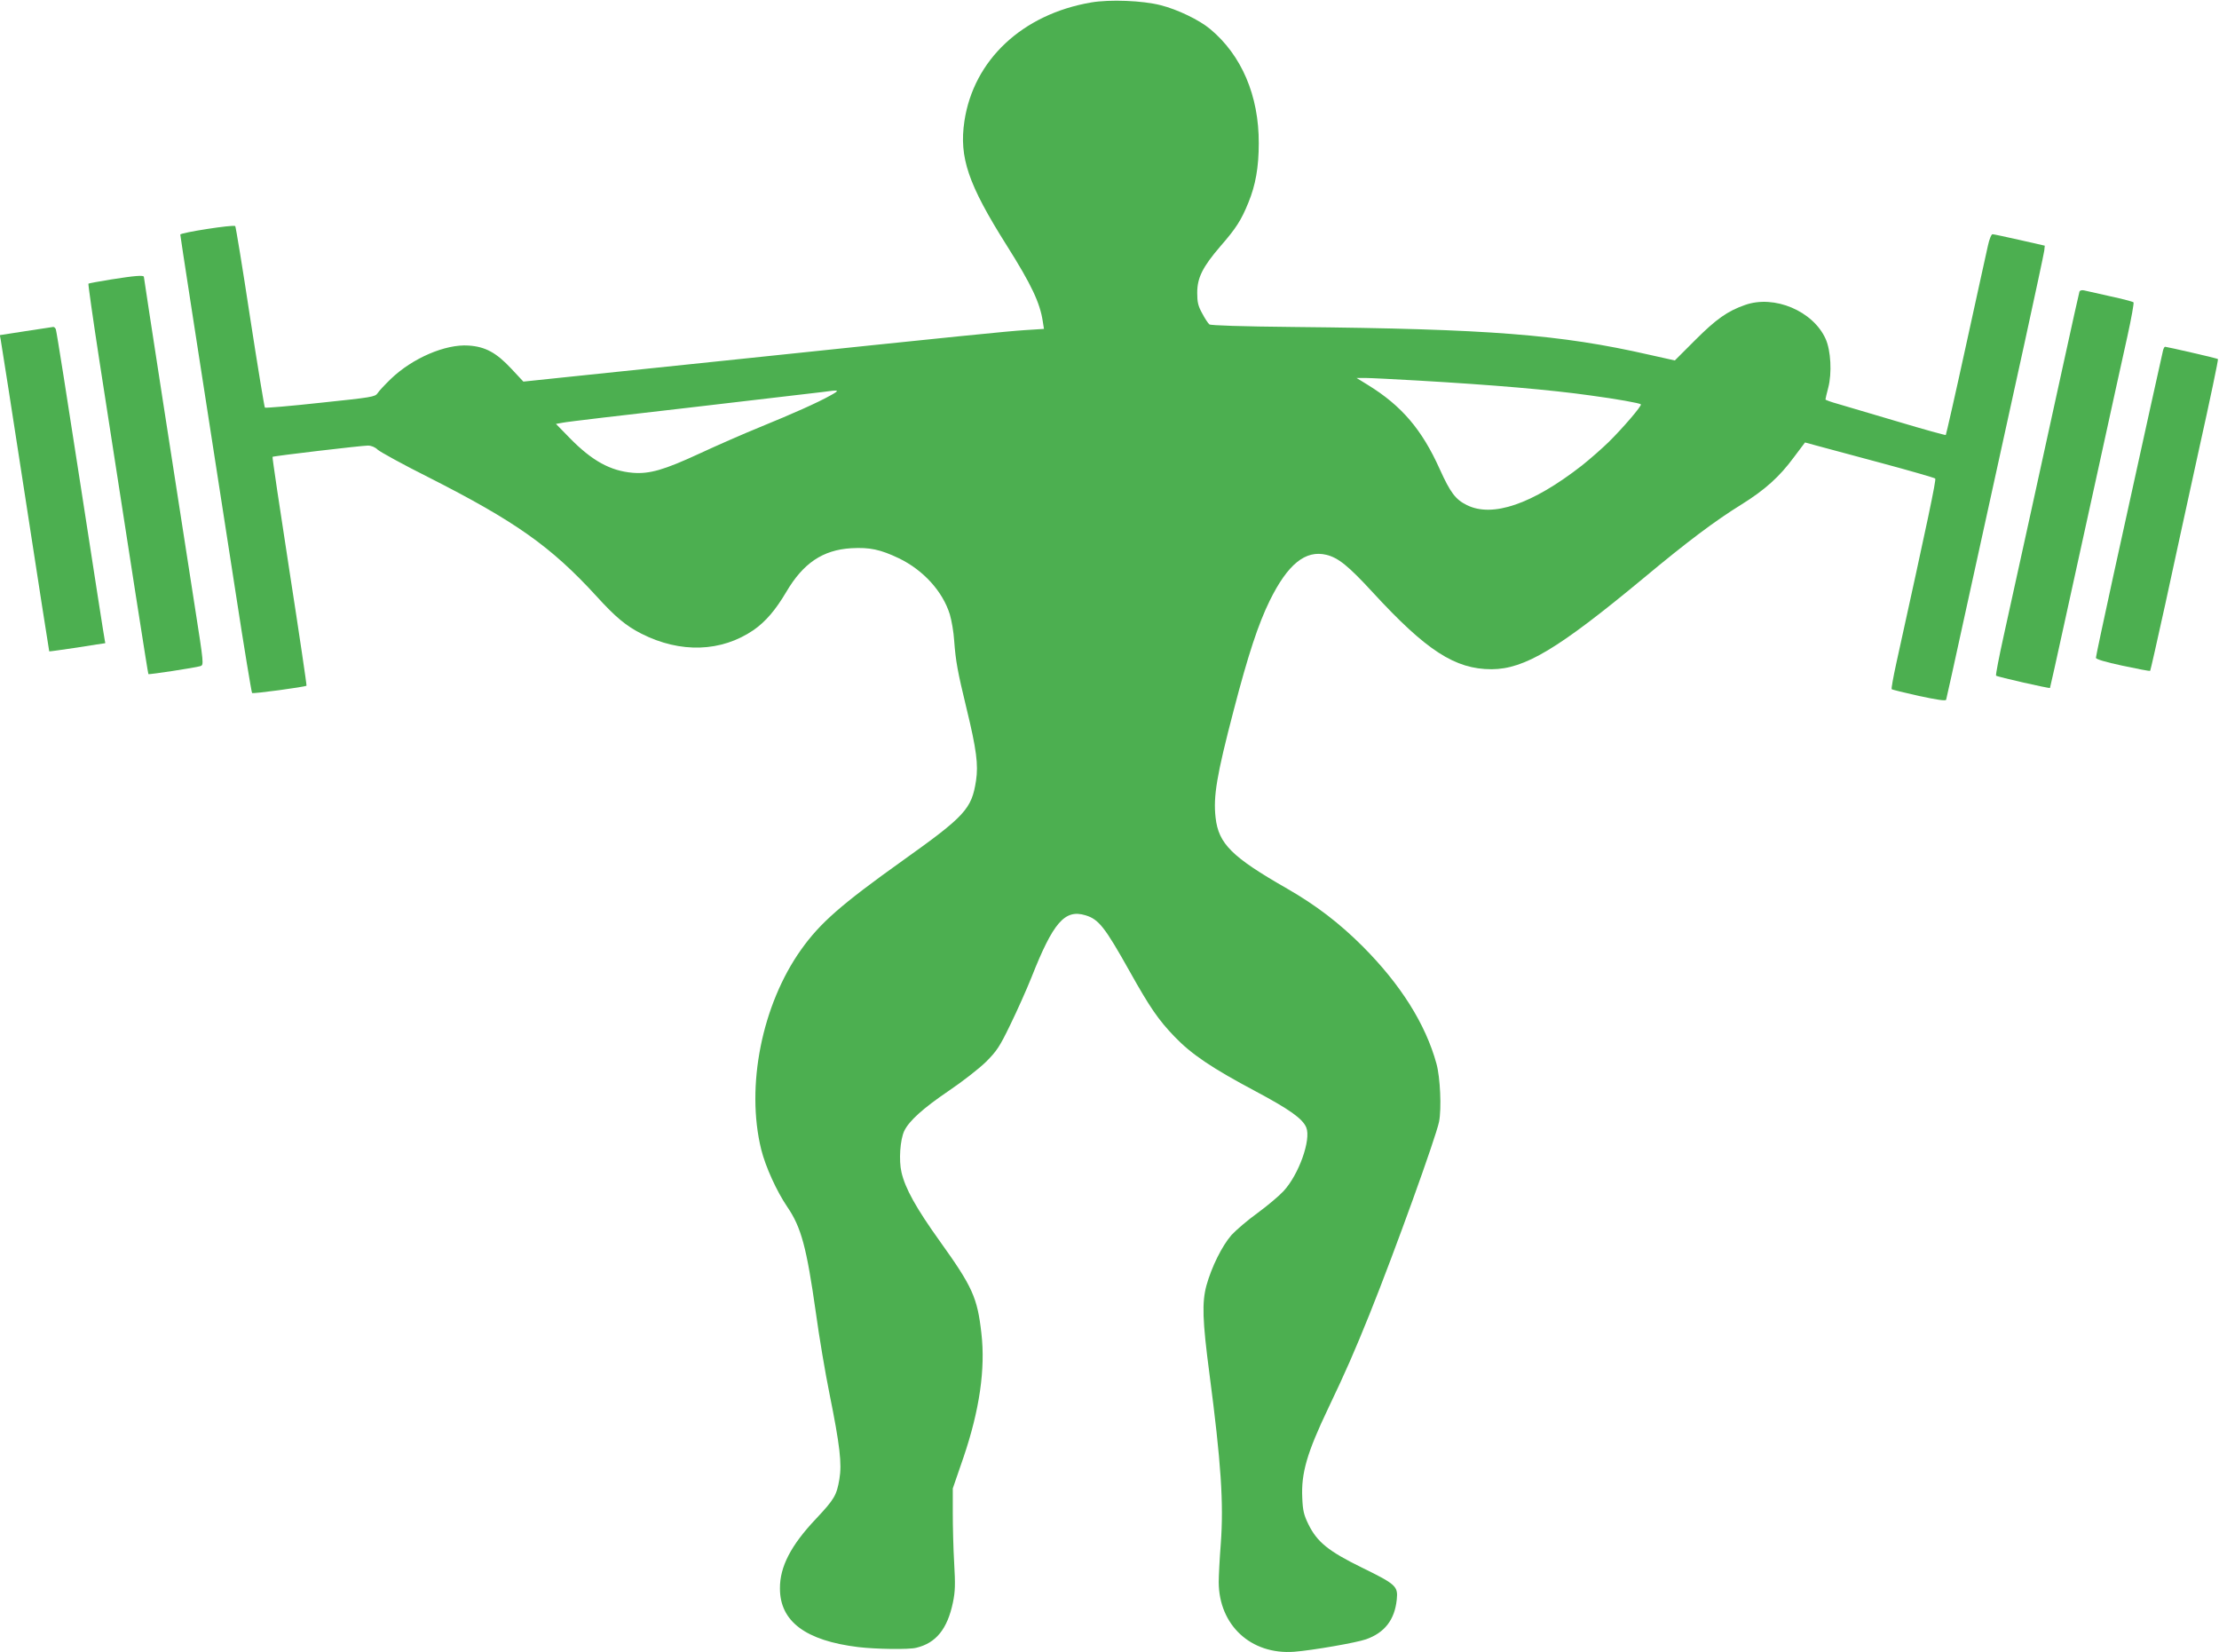 <?xml version="1.0" standalone="no"?>
<!DOCTYPE svg PUBLIC "-//W3C//DTD SVG 20010904//EN"
 "http://www.w3.org/TR/2001/REC-SVG-20010904/DTD/svg10.dtd">
<svg version="1.0" xmlns="http://www.w3.org/2000/svg"
 width="1280pt" height="953pt" viewBox="0 0 1280 953"
 preserveAspectRatio="xMidYMid meet">
<g transform="translate(0,953) scale(0.1,-0.1)"
fill="#4caf50" stroke="none">
<path d="M6295 9516 c-398 -68 -679 -332 -732 -685 -31 -209 21 -363 245 -718
142 -225 191 -330 207 -436 l7 -44 -109 -7 c-105 -7 -320 -28 -1733 -176 -366
-38 -777 -81 -913 -95 l-248 -26 -70 75 c-86 92 -150 127 -247 133 -133 9
-323 -73 -447 -192 -34 -33 -69 -70 -77 -83 -14 -21 -33 -24 -329 -55 -173
-19 -317 -31 -321 -28 -3 3 -42 239 -86 524 -43 284 -82 520 -85 523 -9 10
-317 -38 -317 -49 0 -8 82 -539 320 -2070 48 -313 91 -571 94 -574 5 -6 306
35 314 42 2 2 -42 299 -98 660 -56 361 -100 658 -98 660 5 5 514 65 550 65 20
0 42 -9 57 -24 15 -13 145 -85 291 -158 505 -256 709 -401 970 -686 109 -120
171 -172 260 -217 225 -114 461 -106 647 21 70 49 127 116 188 219 98 167 211
243 375 253 107 6 168 -7 275 -58 141 -68 253 -191 294 -324 10 -34 22 -101
25 -151 9 -121 20 -179 71 -390 58 -238 69 -327 55 -418 -25 -163 -63 -204
-425 -462 -353 -252 -474 -358 -583 -511 -227 -318 -321 -790 -231 -1154 25
-100 89 -241 151 -332 80 -117 111 -234 164 -608 19 -140 55 -352 79 -470 60
-298 72 -402 57 -491 -16 -94 -29 -116 -135 -229 -145 -153 -209 -277 -208
-402 0 -190 148 -301 452 -338 100 -12 292 -15 334 -4 114 27 180 108 212 262
13 63 14 103 7 227 -5 83 -8 213 -8 290 l0 140 62 180 c92 271 127 509 103
715 -23 206 -52 269 -239 530 -137 191 -201 306 -222 399 -16 68 -8 187 16
238 28 58 106 129 259 233 77 52 172 126 212 165 63 63 79 87 141 215 39 80
94 203 122 273 125 317 192 394 311 358 77 -23 112 -68 255 -323 118 -211 166
-280 259 -377 98 -102 215 -181 469 -316 193 -103 270 -157 291 -208 29 -70
-43 -273 -132 -368 -26 -28 -94 -85 -150 -126 -57 -41 -123 -98 -149 -126 -55
-63 -115 -184 -145 -292 -26 -97 -23 -201 17 -505 68 -518 83 -750 66 -983 -7
-89 -12 -189 -12 -222 1 -249 186 -420 435 -402 104 8 358 52 415 72 107 38
165 112 177 229 8 77 -4 88 -202 185 -192 94 -257 147 -307 248 -27 55 -33 80
-36 153 -7 143 27 260 149 516 104 218 151 326 239 544 146 363 383 1021 401
1110 15 76 7 255 -15 335 -63 229 -206 456 -425 676 -135 135 -270 238 -437
334 -318 182 -395 258 -412 409 -14 123 6 243 104 618 84 323 142 498 208 633
104 211 206 294 327 265 69 -17 127 -64 266 -215 311 -338 476 -445 687 -445
191 1 384 117 876 525 252 210 413 331 565 425 135 84 220 160 303 273 l64 85
66 -18 c37 -10 204 -55 372 -100 168 -45 309 -86 313 -90 7 -6 -44 -247 -225
-1068 -17 -78 -29 -144 -26 -147 2 -3 73 -20 157 -39 103 -22 154 -30 157 -22
2 6 49 218 104 471 150 682 227 1034 349 1590 60 275 111 513 113 529 l3 29
-145 33 c-80 18 -150 33 -156 33 -7 1 -19 -29 -27 -66 -8 -38 -66 -297 -127
-578 -61 -280 -114 -512 -116 -514 -2 -2 -126 32 -276 77 -150 44 -306 90
-345 102 -40 11 -73 23 -73 26 0 4 7 34 16 68 22 84 15 214 -15 281 -72 161
-296 256 -465 196 -101 -35 -167 -82 -288 -203 l-117 -117 -148 33 c-513 117
-924 149 -2046 160 -309 3 -483 9 -491 15 -7 6 -26 34 -41 63 -24 43 -29 65
-29 119 0 87 31 149 134 269 90 103 120 150 161 251 42 102 60 206 60 343 1
274 -99 508 -281 659 -62 52 -189 113 -285 137 -105 27 -293 34 -400 16z
m1885 -2181 c431 -25 762 -53 995 -86 149 -20 283 -44 290 -51 8 -7 -105 -138
-185 -217 -41 -40 -111 -101 -155 -136 -286 -223 -516 -302 -664 -228 -65 32
-95 72 -156 207 -103 229 -220 366 -415 486 l-65 40 50 0 c28 0 165 -7 305
-15z m-3390 -86 c-75 -42 -212 -103 -410 -184 -91 -37 -246 -105 -345 -151
-203 -94 -288 -119 -385 -111 -129 11 -235 69 -364 201 l-79 81 39 7 c21 5
354 44 739 88 385 45 727 85 760 89 99 14 103 12 45 -20z"/>
<path d="M640 7918 c-69 -11 -127 -22 -130 -24 -2 -3 26 -202 63 -442 187
-1209 280 -1807 283 -1810 3 -4 272 37 300 46 20 7 20 10 -32 342 -99 633
-294 1895 -294 1903 0 11 -52 7 -190 -15z"/>
<path d="M11995 7848 c-2 -7 -45 -197 -94 -423 -118 -540 -279 -1273 -342
-1558 -28 -126 -48 -231 -45 -234 7 -7 308 -75 311 -71 1 2 39 170 83 373 45
204 136 618 202 920 66 303 139 634 162 737 23 104 38 191 35 194 -3 4 -64 20
-134 35 -70 16 -138 31 -151 34 -13 3 -24 0 -27 -7z"/>
<path d="M305 7644 c-5 -1 -77 -12 -158 -24 l-148 -23 5 -26 c3 -14 67 -424
142 -911 75 -487 137 -886 138 -887 1 -1 73 9 160 22 87 14 159 25 162 25 2 0
1 6 -1 13 -2 6 -65 410 -140 897 -75 487 -139 892 -143 901 -4 9 -11 15 -17
13z"/>
<path d="M12477 7508 c-6 -23 -90 -406 -287 -1301 -55 -252 -100 -463 -100
-471 0 -8 52 -24 155 -46 85 -18 156 -32 158 -29 2 2 41 175 87 384 45 209
133 612 195 895 63 283 112 517 109 519 -3 4 -291 70 -305 71 -4 0 -9 -10 -12
-22z"/>
</g>
</svg>
